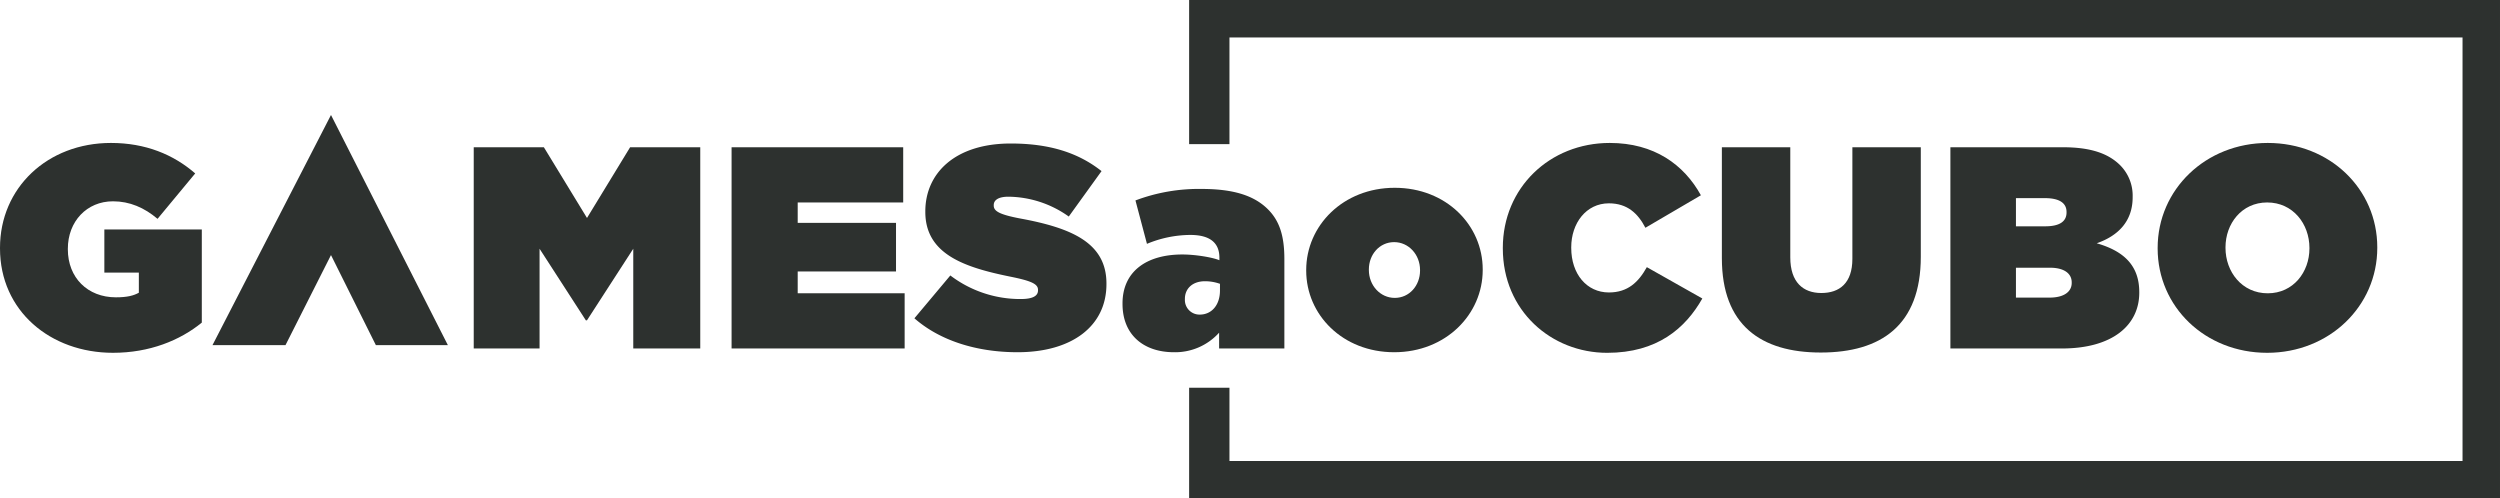 <?xml version="1.0" encoding="UTF-8"?>
<svg xmlns="http://www.w3.org/2000/svg" xmlns:xlink="http://www.w3.org/1999/xlink" width="1000.141" height="199.423" viewBox="0 0 1000.141 199.423">
  <defs>
    <clipPath id="clip-path">
      <rect id="Retângulo_123" data-name="Retângulo 123" width="1000.14" height="199.423" fill="none"></rect>
    </clipPath>
  </defs>
  <g id="Grupo_69" data-name="Grupo 69" transform="translate(2555 -2094)">
    <g id="Grupo_68" data-name="Grupo 68" transform="translate(-2555 2094)">
      <g id="Grupo_67" data-name="Grupo 67">
        <g id="Grupo_66" data-name="Grupo 66" clip-path="url(#clip-path)">
          <path id="Caminho_322" data-name="Caminho 322" d="M0,99.394v-.23C0,75.127,18.976,57.187,44.392,57.187c13.8,0,24.956,4.6,33.7,12.19L63.023,87.548c-5.291-4.485-11.156-7.015-17.826-7.015-10.466,0-18.056,8.05-18.056,18.975v.231c0,11.385,7.936,19.206,19.206,19.206,4.6,0,7.131-.691,9.2-1.841v-8.05h-13.8V91.8H80.734v37.262C71.993,136.2,59.8,141.14,45.2,141.14,20.126,141.14,0,124.35,0,99.394" fill="#2d312f"></path>
          <path id="Caminho_323" data-name="Caminho 323" d="M189.519,58.911h28.062L234.832,87.2l17.25-28.291h28.062v80.5h-26.8V99.508l-18.515,28.636h-.461L215.855,99.508v39.907H189.519Z" fill="#2d312f"></path>
          <path id="Caminho_324" data-name="Caminho 324" d="M292.673,58.911h68.658V80.992H319.124v8.165h39.332v19.437H319.124v8.74h42.782v22.081H292.673Z" fill="#2d312f"></path>
          <path id="Caminho_325" data-name="Caminho 325" d="M365.812,127.34,380.188,110.2a46.136,46.136,0,0,0,28.176,9.43c4.83,0,6.9-1.265,6.9-3.45v-.23c0-2.3-2.531-3.565-11.156-5.29-18.056-3.68-33.926-8.855-33.926-25.877v-.229c0-15.3,11.96-27.142,34.156-27.142,15.526,0,27.026,3.681,36.342,11.041L427.57,86.628a42.218,42.218,0,0,0-24.151-7.935c-4.025,0-5.865,1.379-5.865,3.334v.23c0,2.186,2.185,3.565,10.7,5.176,20.586,3.795,34.387,9.775,34.387,25.991v.229c0,16.907-13.916,27.257-35.537,27.257-16.33,0-31.051-4.6-41.287-13.57" fill="#2d312f"></path>
          <path id="Caminho_326" data-name="Caminho 326" d="M449.071,121.589v-.229c0-12.536,9.316-19.551,23.921-19.551,5.291,0,12.076,1.149,14.836,2.3v-1.035c0-5.75-3.565-9.085-11.616-9.085a45.484,45.484,0,0,0-17.365,3.564l-4.6-17.365a71.794,71.794,0,0,1,26.452-4.6c12.765,0,21.046,2.646,26.567,8.165,4.714,4.716,6.554,10.811,6.554,19.9v35.766H487.713V133.09a23.67,23.67,0,0,1-18.056,7.821c-12.076,0-20.586-6.9-20.586-19.322m38.987-5.4v-2.645a17.98,17.98,0,0,0-5.98-1.035c-5.176,0-8.051,3.106-8.051,7.016v.229a5.83,5.83,0,0,0,5.981,6.1c4.6,0,8.05-3.681,8.05-9.661" fill="#2d312f"></path>
          <path id="Caminho_327" data-name="Caminho 327" d="M522.555,108.249v-.23c0-17.711,14.721-32.892,35.422-32.892,20.586,0,35.192,14.951,35.192,32.661v.231c0,17.71-14.72,32.891-35.422,32.891-20.586,0-35.192-14.951-35.192-32.661m45.543,0v-.23c0-6.21-4.6-11.156-10.351-11.156-5.865,0-10.121,4.946-10.121,10.925v.231c0,6.209,4.6,11.155,10.351,11.155,5.865,0,10.121-4.946,10.121-10.925" fill="#2d312f"></path>
          <path id="Caminho_328" data-name="Caminho 328" d="M601.214,99.394v-.23c0-24.037,18.746-41.977,42.782-41.977,17.711,0,29.672,8.625,36.457,20.931l-22.2,13c-2.99-5.75-7.245-9.776-14.605-9.776-9.086,0-15.066,7.936-15.066,17.6v.231c0,10.465,6.21,17.826,15.066,17.826,7.589,0,11.845-4.141,15.18-10.121l22.2,12.536c-6.785,11.96-18.055,21.735-38.067,21.735-22.31,0-41.747-16.79-41.747-41.746" fill="#2d312f"></path>
          <path id="Caminho_329" data-name="Caminho 329" d="M688.844,103.3V58.911h27.371v44.047c0,10.006,5.176,14.261,12.421,14.261s12.421-3.91,12.421-13.686V58.911h27.371v43.818c0,27.486-15.986,38.3-40.022,38.3s-39.562-11.041-39.562-37.722" fill="#2d312f"></path>
          <path id="Caminho_330" data-name="Caminho 330" d="M780.268,58.911H825.35c11.155,0,18.171,2.531,22.887,7.246a17.2,17.2,0,0,1,4.944,12.536v.229c0,9.546-5.75,15.411-14.376,18.4,10.351,2.99,17.023,8.509,17.023,19.55v.23c0,12.881-10.582,22.311-30.937,22.311H780.268ZM826.73,84.787c0-3.564-2.875-5.519-8.625-5.519H806.49v11.27h11.729c5.751,0,8.511-1.955,8.511-5.52ZM820.06,107.1H806.49v11.96h13.455c5.865,0,8.855-2.415,8.855-5.865v-.23c0-3.45-2.875-5.865-8.74-5.865" fill="#2d312f"></path>
          <path id="Caminho_331" data-name="Caminho 331" d="M863.181,99.394v-.23c0-23.346,19.206-41.977,44.048-41.977s43.817,18.4,43.817,41.746v.231c0,23.345-19.206,41.976-44.047,41.976s-43.818-18.4-43.818-41.746m60.724,0v-.23c0-9.546-6.556-18.171-16.906-18.171-10.236,0-16.676,8.51-16.676,17.94v.231c0,9.545,6.556,18.17,16.906,18.17,10.236,0,16.676-8.51,16.676-17.94" fill="#2d312f"></path>
        </g>
      </g>
      <path id="Caminho_332" data-name="Caminho 332" d="M475.717,0V57.649h16.137V14.986h493.3V184.439h-493.3V155.123H475.717v44.3h524.423V0Z" fill="#2d312f"></path>
    </g>
    <path id="Caminho_333" data-name="Caminho 333" d="M47.414,0,0,92.083H29.208L47.414,56.042,65.372,92.083H94.18Z" transform="translate(-2470 2140)" fill="#2d312f"></path>
  </g>
</svg>
